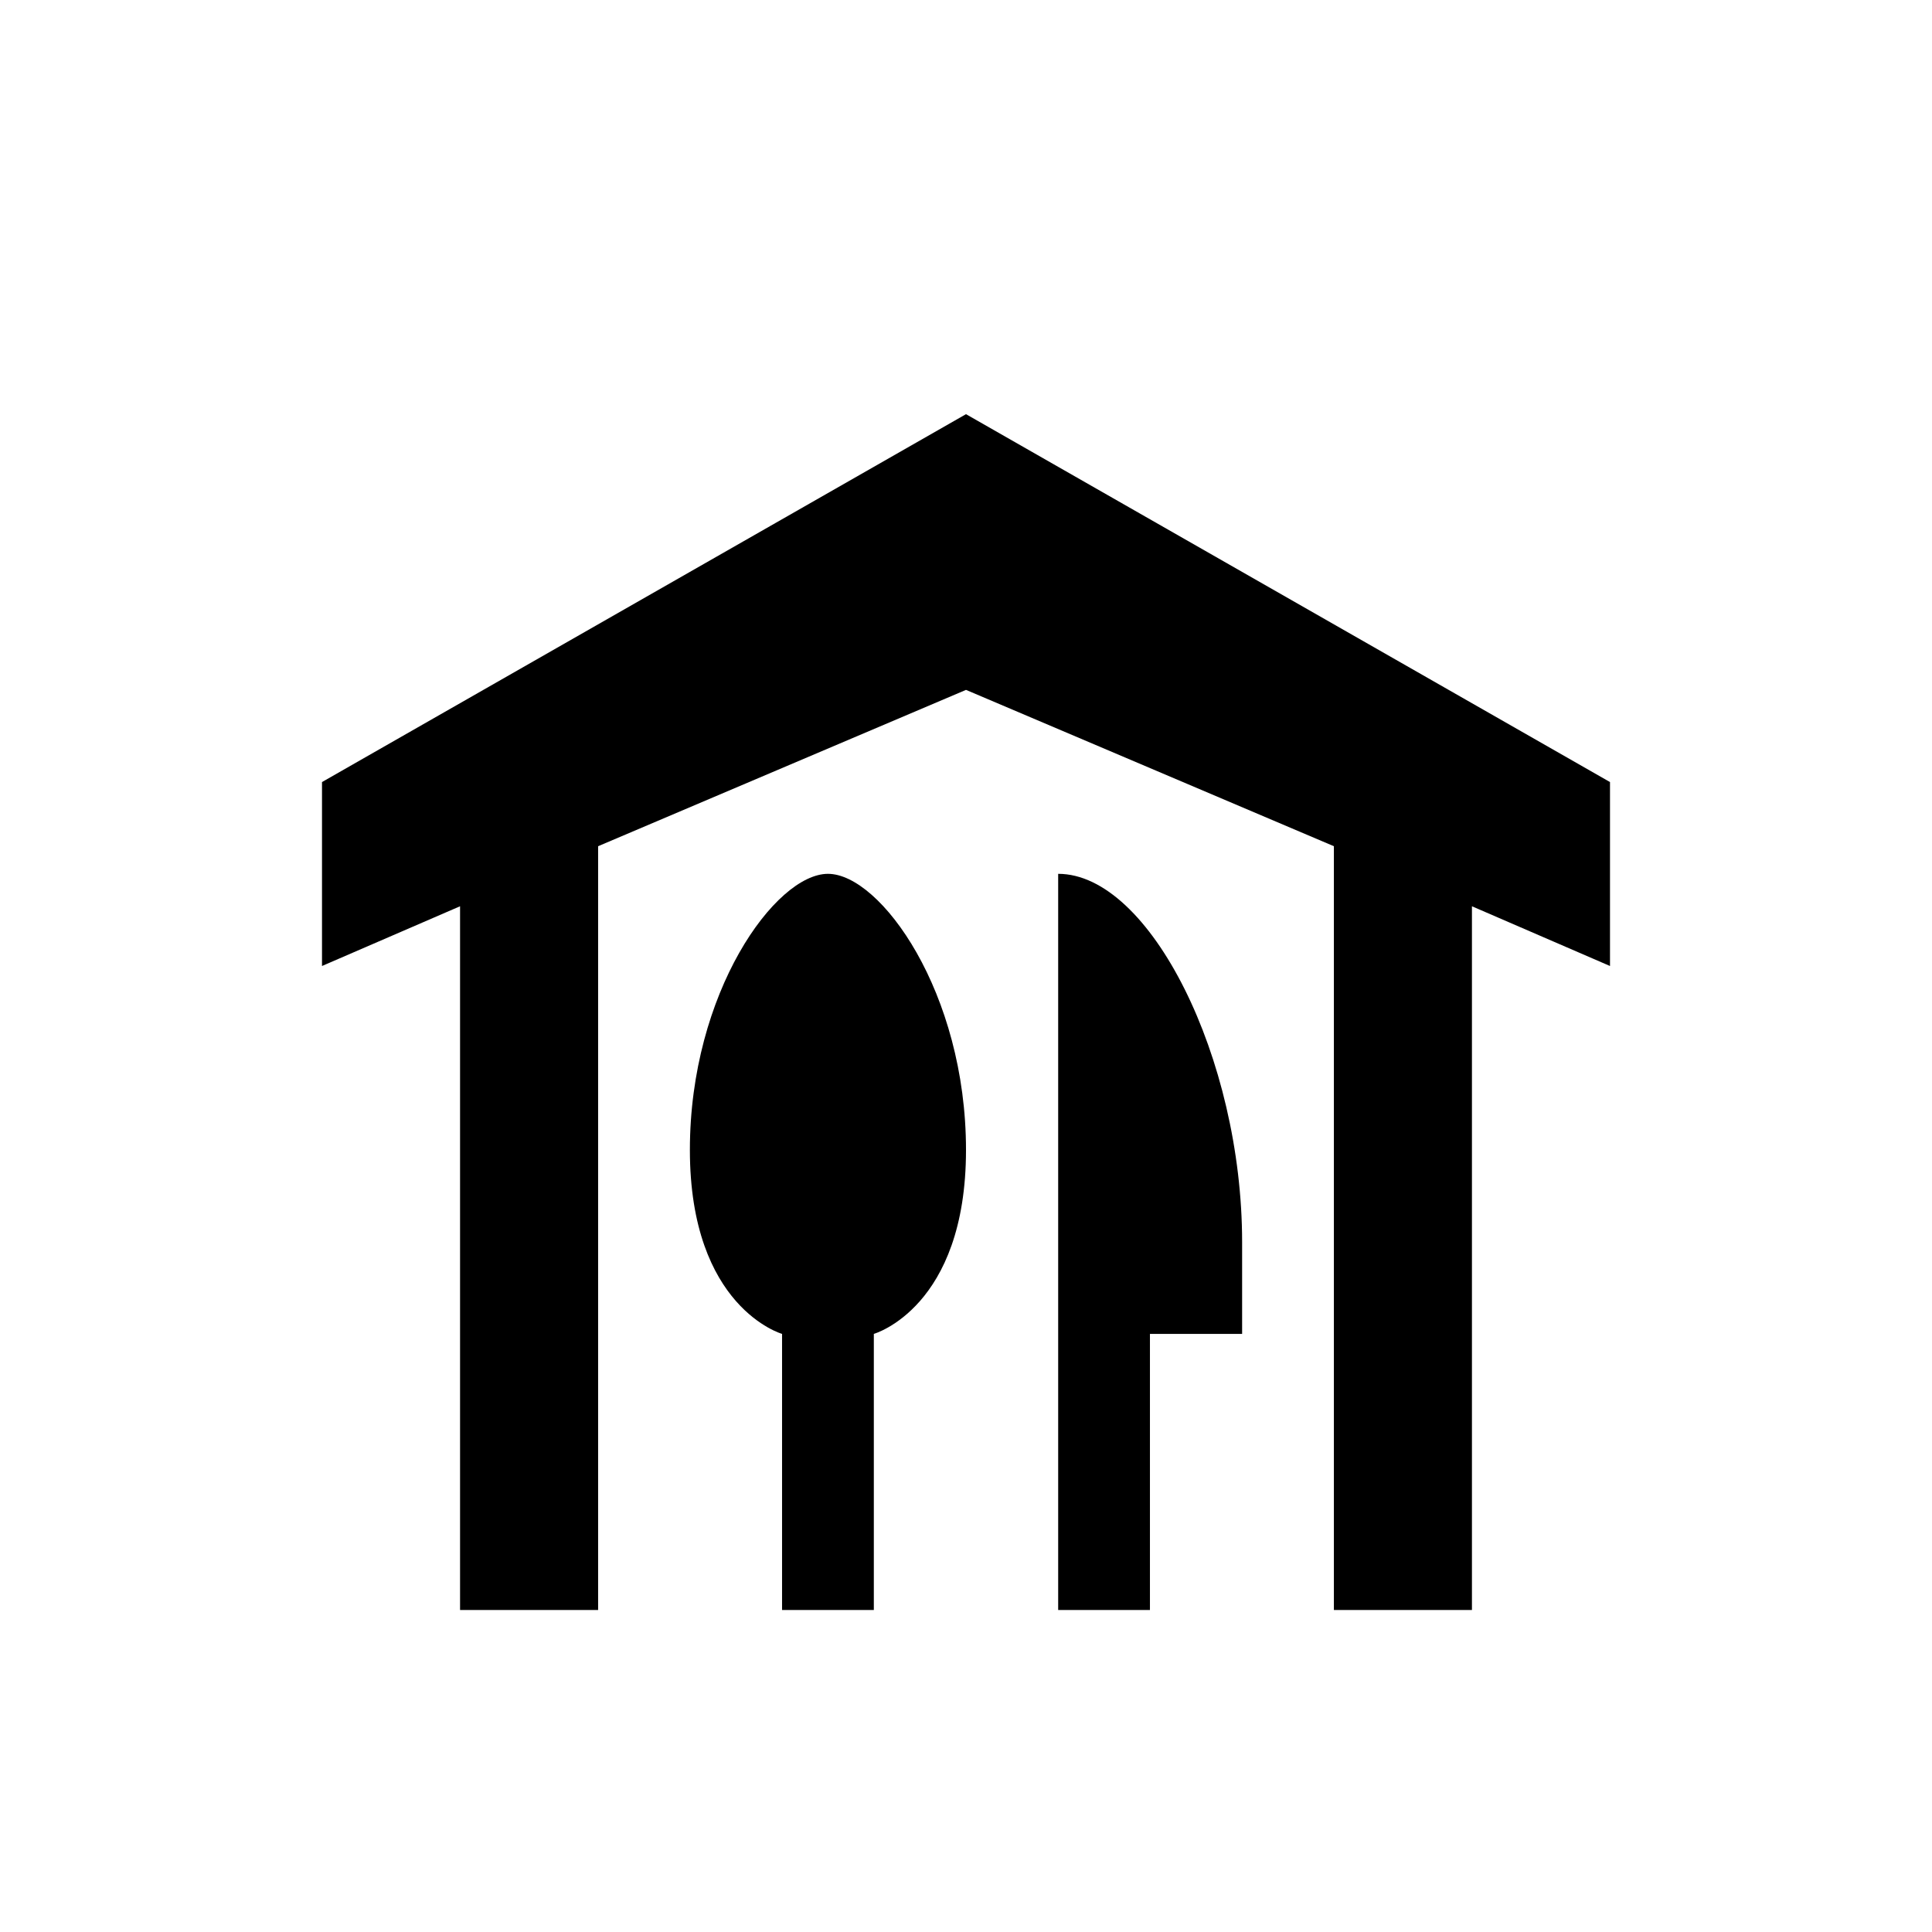 <?xml version="1.0" encoding="UTF-8"?>
<svg xmlns="http://www.w3.org/2000/svg" xmlns:xlink="http://www.w3.org/1999/xlink" width="24" height="24" viewBox="0 0 24 24">
<path fill-rule="nonzero" fill="rgb(0%, 0%, 0%)" fill-opacity="1" d="M 12 5.145 L 4 9.715 L 4 12 L 5.715 11.258 L 5.715 20 L 7.43 20 L 7.43 10.512 L 12 8.57 L 16.57 10.512 L 16.57 20 L 18.285 20 L 18.285 11.258 L 20 12 L 20 9.715 Z M 10.285 10.855 C 9.633 10.855 8.57 12.328 8.57 14.285 C 8.57 16.246 9.715 16.57 9.715 16.57 L 9.715 20 L 10.855 20 L 10.855 16.57 C 10.855 16.57 12 16.246 12 14.285 C 12 12.328 10.938 10.855 10.285 10.855 Z M 13.145 10.855 L 13.145 20 L 14.285 20 L 14.285 16.57 L 15.43 16.57 L 15.43 15.43 C 15.43 13.145 14.285 10.855 13.145 10.855 Z M 13.145 10.855 "/>
</svg>
